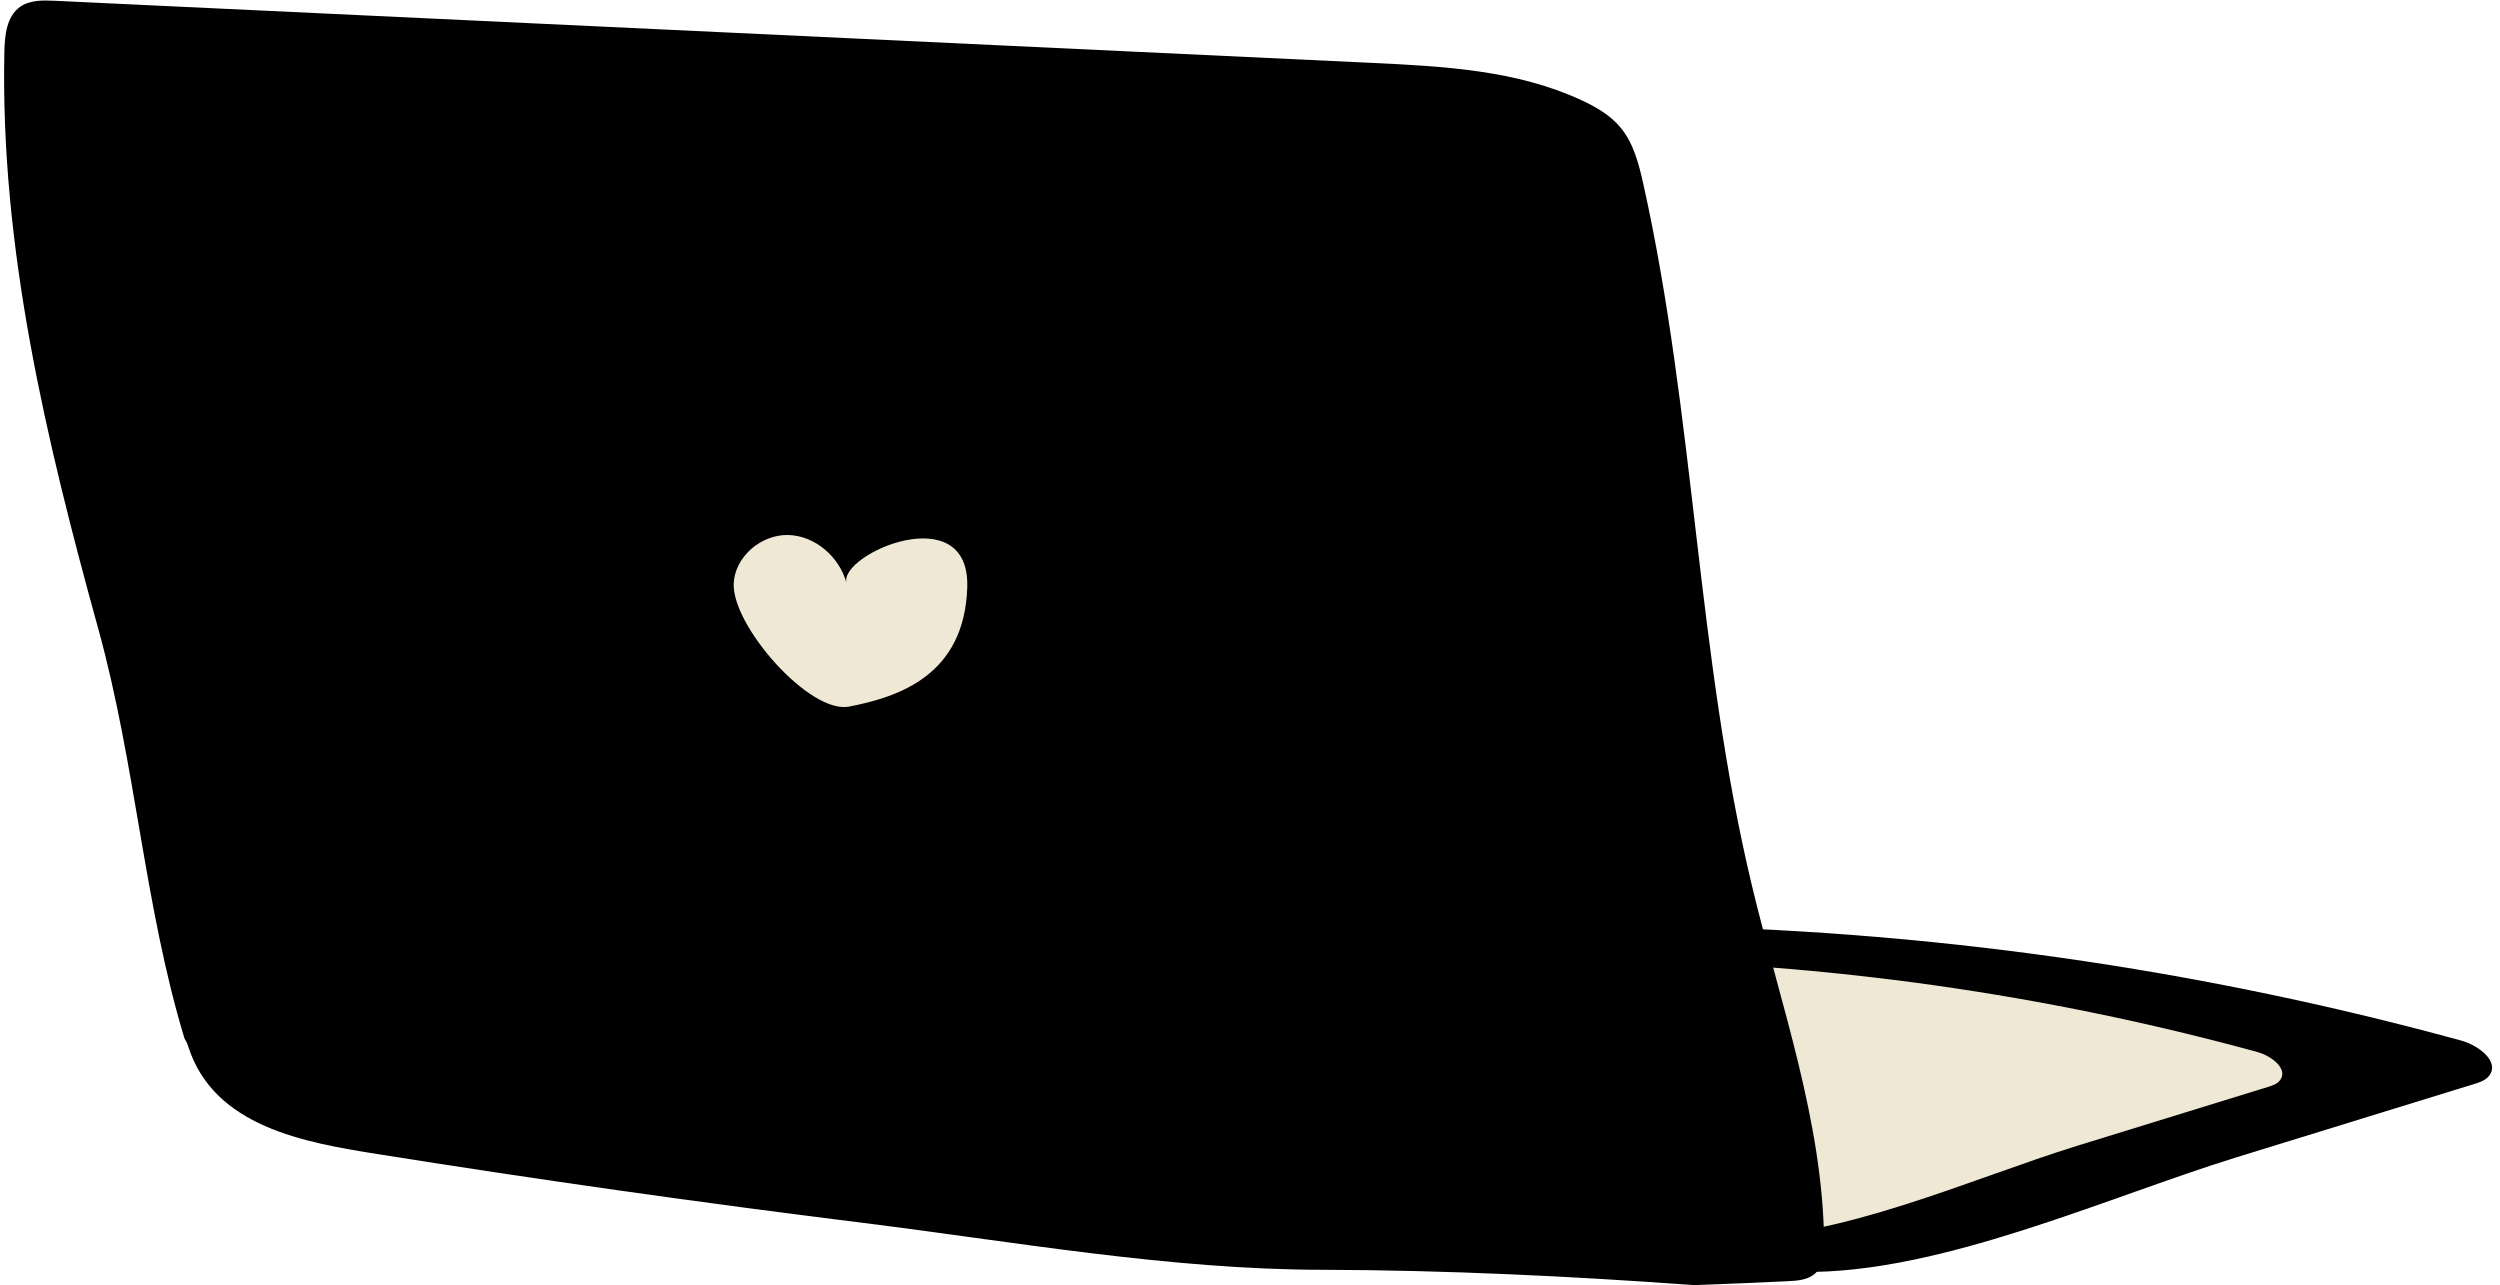<?xml version="1.0" encoding="UTF-8" standalone="no"?><svg xmlns="http://www.w3.org/2000/svg" xmlns:xlink="http://www.w3.org/1999/xlink" fill="#000000" height="249.3" preserveAspectRatio="xMidYMid meet" version="1" viewBox="-0.8 -0.1 485.0 249.3" width="485" zoomAndPan="magnify"><g><g id="change1_1"><path d="M433.01,224.44c15.4-4.75,30.8-9.5,46.2-14.25c1.08-0.33,2.23-0.72,2.91-1.62c2.06-2.77-2.13-5.89-5.45-6.8 c-51.27-14.04-104.33-21.54-157.48-22.26c-0.58-0.01-1.19-0.01-1.72,0.23c-1.78,0.81-1.42,3.41-0.77,5.25 c5.51,15.66,11.9,61.33,32.02,61.66C375.41,247.09,407.77,232.25,433.01,224.44z" fill="#000000"/></g><g id="change2_1"><path d="M402.12,222.2c12.36-3.81,24.72-7.62,37.08-11.44c0.87-0.27,1.79-0.57,2.33-1.3 c1.65-2.22-1.71-4.73-4.38-5.46c-41.15-11.27-83.73-17.29-126.39-17.87c-0.47-0.01-0.95-0.01-1.38,0.19 c-1.42,0.65-1.14,2.74-0.62,4.21c4.42,12.57,9.55,49.23,25.7,49.49C355.89,240.38,381.87,228.47,402.12,222.2z" fill="#efe8d5"/></g><g id="change3_1"><path d="M339.1,171.82c-10.72-44.68-11.1-91.31-21.08-136.16c-0.87-3.9-1.88-7.94-4.44-11.02 c-1.99-2.4-4.77-4.01-7.61-5.32c-12.56-5.82-26.79-6.57-40.62-7.22L28.01,0.91C21.95,0.62,15.9,0.34,9.84,0.05 c-2.33-0.11-4.87-0.16-6.77,1.2C0.49,3.09,0.12,6.72,0.05,9.88C-0.78,48.02,8.18,85.4,18.27,121.91 c7.28,26.34,8.92,53.76,16.72,79.45c0.27,0.42,0.52,0.88,0.69,1.44c4.92,15.71,22.61,18.74,36.81,21 c31.17,4.97,62.43,9.4,93.75,13.29c29.44,3.66,59.99,9.15,89.68,9.15c24.06,0.08,47.9,1.23,71.88,2.97 c6.1-0.22,12.21-0.46,18.31-0.76c1.87-0.09,3.91-0.26,5.28-1.54c1.56-1.46,1.71-3.85,1.69-5.99 C352.84,217.36,344.59,194.74,339.1,171.82z" fill="#000000"/></g><g id="change2_2"><path d="M141.54,113.11c0.22-5.23,5.35-9.55,10.58-9.42c5.23,0.13,9.93,4.26,11.3,9.31 c-1.52-5.61,23.96-16.67,23.43,0.81c-0.52,17.07-13.24,21.29-22.92,23.17C156.25,138.47,141.19,121.27,141.54,113.11z" fill="#efe8d5"/></g></g></svg>